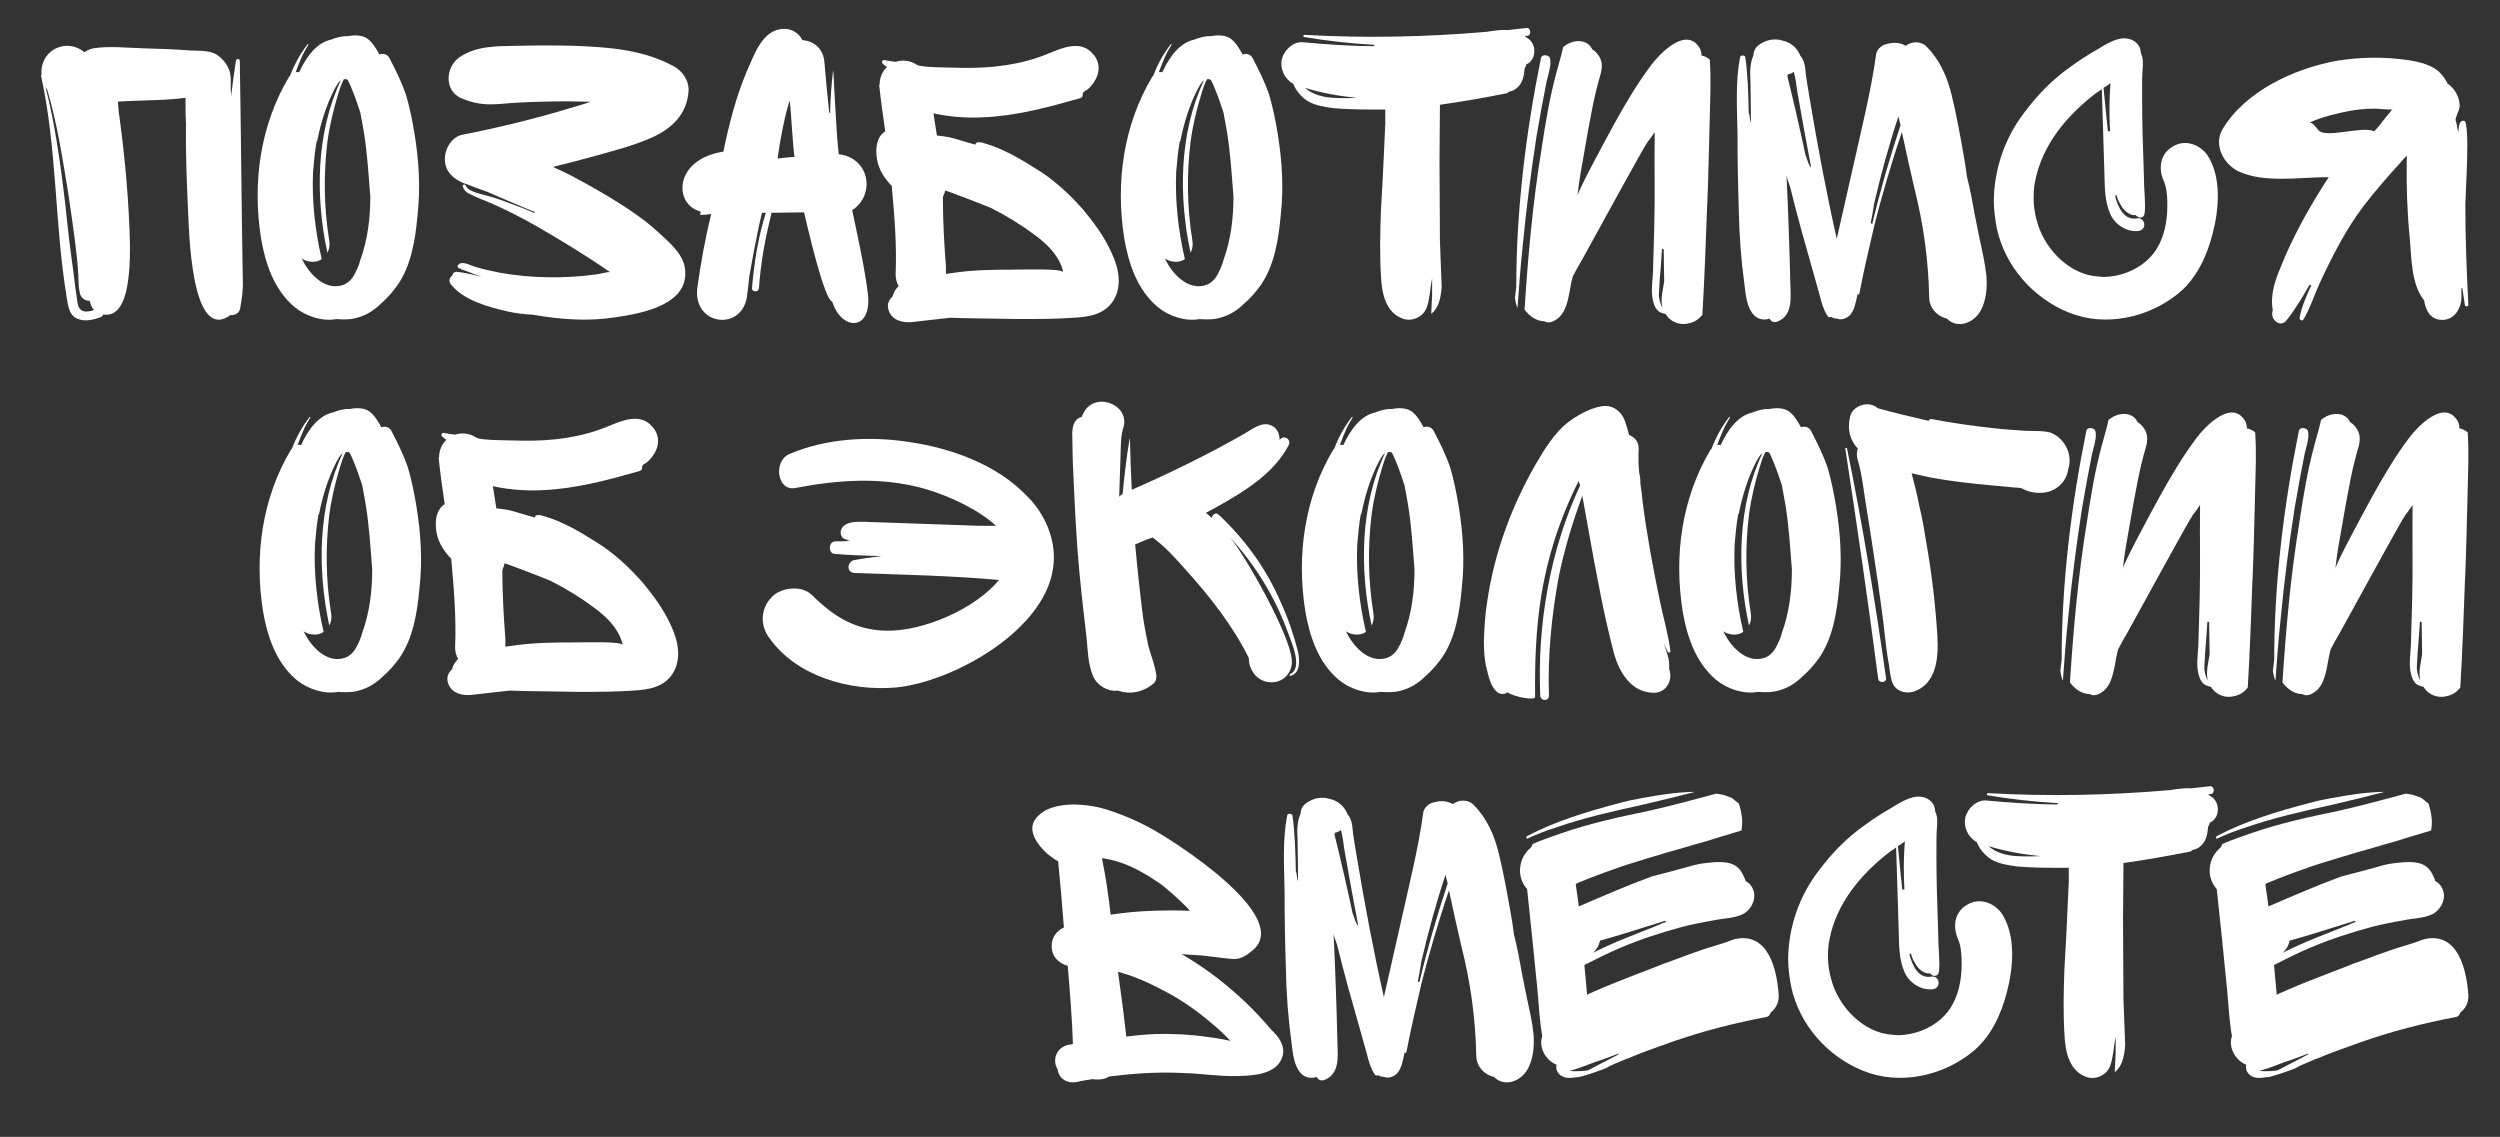 <?xml version="1.0" encoding="UTF-8"?> <svg xmlns="http://www.w3.org/2000/svg" viewBox="0 0 846.00 384.71" data-guides="{&quot;vertical&quot;:[],&quot;horizontal&quot;:[]}"><rect x="0" y="0" width="846.00" height="384.71" fill="#333333" stroke="none"/><defs></defs><path fill="#ffffff" stroke="none" fill-opacity="1" stroke-width="1" stroke-opacity="1" class="st0" id="tSvg78a86eea1d" title="Path 55" d="M77.897 106.644C77.751 106.79 77.459 106.936 77.312 107.083C64.392 115.152 63.953 76.256 63.66 71.856C63.221 61.873 62.783 51.743 62.929 41.761C62.783 39.554 62.783 37.36 62.783 35.008C62.783 34.37 62.783 33.732 62.783 33.094C55.152 34.118 47.522 33.825 39.879 34.41C40.025 36.324 40.172 38.225 40.464 39.847C42.378 54.23 43.694 68.76 43.987 83.302C43.987 88.287 43.84 93.138 42.817 97.977C42.085 101.5 40.172 106.936 35.479 106.486C35.332 106.486 35.186 106.486 35.04 106.339C34.894 106.778 34.455 107.071 34.016 107.363C31.517 108.241 28.579 108.972 26.093 107.802C23.302 106.632 23.009 103.255 22.57 100.61C18.462 75.805 19.34 50.415 13.916 25.744C13.77 25.598 13.916 25.451 14.062 25.451C13.623 21.197 15.976 16.943 20.669 15.761C23.606 15.029 26.398 15.907 28.592 17.674C29.323 17.089 30.359 16.651 31.529 16.358C37.112 15.48 43.121 16.212 48.704 16.358C53.982 16.504 59.126 16.651 64.416 17.089C67.353 17.236 71.169 16.943 73.668 18.698C76.605 20.905 78.361 23.83 78.068 27.804C78.068 27.95 78.068 28.096 78.068 28.243C78.068 29.705 78.068 31.034 78.214 32.497C78.653 28.535 79.238 24.574 79.823 20.612C79.969 19.734 81.14 19.734 81.14 20.612C81.578 45.271 81.725 69.93 82.163 94.735C82.31 97.965 81.871 101.049 81.286 104.279C80.993 106.047 79.372 106.778 77.909 106.632C77.909 106.632 77.909 106.632 77.897 106.644ZM26.971 98.867C26.385 96.368 26.678 94.028 26.385 91.383C26.239 88.445 25.8 85.654 25.508 82.729C24.776 76.707 23.899 70.844 23.009 64.822C21.095 53.377 19.34 41.626 15.964 30.327C15.817 30.034 15.525 29.742 15.379 29.303C18.755 42.516 20.51 55.876 22.131 69.382C22.863 76.865 23.74 84.204 24.776 91.542C25.215 95.21 25.654 98.879 26.239 102.548C26.824 105.925 29.323 105.778 31.822 104.901C30.944 104.023 30.652 102.987 30.359 101.817C29.189 101.817 28.007 101.232 27.422 100.208C27.129 99.769 26.983 99.33 26.983 98.891C26.983 98.883 26.983 98.875 26.971 98.867Z"></path><path fill="#ffffff" stroke="none" fill-opacity="1" stroke-width="1" stroke-opacity="1" class="st0" id="tSvg111af08094b" title="Path 56" d="M134.407 96.661C132.798 98.867 131.03 100.915 128.97 102.682C126.179 105.474 122.803 107.375 118.695 107.973C117.086 108.119 115.465 108.119 113.856 107.973C109.017 108.85 103.58 107.095 99.619 103.865C92.719 97.99 89.782 89.189 88.319 80.522C85.381 61.739 88.027 42.358 97.863 25.914C98.01 25.914 98.01 25.768 98.156 25.622C99.619 21.807 101.532 18.284 104.031 15.054C104.177 14.761 104.47 14.908 104.324 15.2C103.446 16.663 102.568 18.138 101.971 19.601C101.24 21.209 100.655 22.831 100.058 24.44C100.496 24.293 100.935 24.44 101.228 24.44C103.726 19.003 107.249 14.456 111.942 13.433C113.856 12.701 115.757 12.116 117.671 12.262C119.731 11.824 122.218 11.824 123.985 12.848C125.899 14.018 127.361 16.517 128.385 18.43C129.555 17.991 131.03 18.284 131.762 19.601C133.822 23.562 135.869 27.67 137.345 31.936C138.661 36.336 139.551 40.895 140.282 45.295C141.745 54.401 142.342 63.494 141.306 72.746C140.574 80.815 139.246 89.774 134.407 96.673C134.407 96.673 134.407 96.673 134.407 96.661ZM119.146 30.315C118.707 29.291 118.268 28.108 117.683 27.085C117.537 26.938 117.244 26.792 117.098 26.792C116.854 26.792 116.611 26.792 116.367 26.792C115.489 28.401 114.904 30.315 114.453 31.777C112.844 37.068 111.515 42.492 110.784 48.074C109.468 58.935 109.614 70.234 111.369 81.095C111.662 82.704 111.515 84.179 110.784 85.496C106.676 66.419 106.969 44.832 115.331 27.219C114.453 27.804 113.868 28.974 113.27 30.01C110.479 35.446 108.578 41.456 107.395 47.477C107.249 47.77 107.249 47.916 107.103 48.062C106.518 51.439 106.225 54.815 105.933 58.192C105.494 68.175 106.664 78.158 108.87 87.69C108.431 87.982 107.846 88.275 107.261 88.421C105.494 88.86 103.446 88.421 101.971 87.397C102.069 87.397 102.117 87.446 102.117 87.543C104.47 92.383 109.602 98.404 115.916 96.502C117.683 95.917 118.999 94.589 119.877 92.98C120.755 91.371 121.486 89.75 121.937 87.994C124.436 81.095 125.314 73.757 125.314 66.566C124.728 59.228 124.29 51.743 123.108 44.552C122.669 42.345 122.376 40.151 121.937 38.091C121.06 35.446 120.182 32.813 119.146 30.315Z"></path><path fill="#ffffff" stroke="none" fill-opacity="1" stroke-width="1" stroke-opacity="1" class="st0" id="tSvg23839541f" title="Path 57" d="M180.36 106.498C177.569 106.351 174.778 106.059 172.145 105.474C165.538 104.011 156.738 101.659 152.471 96.076C151.74 95.052 152.179 93.87 153.056 93.284C153.056 92.699 153.641 91.968 154.519 91.968C157.457 92.261 160.248 92.992 163.027 93.723C162.735 93.577 162.442 93.577 162.296 93.431C160.979 92.992 159.797 92.553 158.481 91.968C157.895 91.822 157.31 91.529 156.872 91.383C156.287 91.383 155.994 91.091 155.848 90.798C155.702 90.944 155.555 90.944 155.409 90.798C155.36 90.798 155.311 90.798 155.263 90.798C154.97 90.652 154.678 90.067 154.97 89.774C156.14 88.019 159.078 89.774 160.553 90.213C163.344 91.091 166.136 91.676 169.061 92.273C179.775 94.186 190.928 94.333 201.789 92.858C202.52 92.858 205.897 91.834 206.482 92.127C198.266 86.398 189.746 81.266 181.092 76.268C176.399 73.623 171.548 71.136 166.562 68.93C164.209 67.906 161.723 67.017 159.37 65.846C158.054 65.261 157.018 64.53 156.579 63.055C156.433 62.47 157.31 62.178 157.603 62.763C158.481 65.115 163.478 65.7 165.526 66.431C168.171 67.163 170.658 68.04 173.303 69.077C175.802 69.954 178.288 70.99 180.787 72.014C180.933 72.014 180.933 71.868 181.079 71.722C180.933 71.868 164.929 64.969 165.075 64.969C162.43 64.091 159.797 63.055 157.152 62.031C158.03 62.324 157.883 62.324 157.006 62.031C153.483 60.569 150.692 58.216 150.545 54.108C150.399 50.585 152.751 46.331 156.421 45.6C168.451 43.247 180.494 40.322 192.233 36.787C194.732 36.056 197.364 35.325 199.863 34.435C197.364 34.435 194.878 34.288 192.525 34.288C186.65 34.288 180.933 34.435 175.204 34.727C172.12 34.873 169.036 35.312 165.953 35.312C162.284 35.312 159.2 34.581 155.823 33.106C150.241 30.461 150.838 22.684 155.385 19.454C161.26 15.346 168.598 15.639 175.497 15.493C181.665 15.346 187.686 15.346 193.842 15.493C205.58 15.931 217.623 16.663 228.191 22.538C230.836 24.001 233.03 27.085 233.03 30.315C232.738 38.53 227.301 43.674 220.109 46.758C214.088 49.403 207.628 51.012 201.326 52.78C196.633 54.096 191.928 55.278 187.235 56.449C187.381 56.449 187.381 56.595 187.381 56.595C189.88 57.765 192.22 58.801 194.573 60.117C199.559 62.763 204.41 65.554 209.103 68.479C213.942 71.563 218.501 74.647 222.608 78.462C225.985 81.546 230.824 85.508 231.714 90.347C233.92 102.975 217.477 106.059 208.225 107.375C198.973 108.838 189.588 108.107 180.336 106.498C180.344 106.498 180.352 106.498 180.36 106.498Z"></path><path fill="#ffffff" stroke="none" fill-opacity="1" stroke-width="1" stroke-opacity="1" class="st0" id="tSvg2d705a5764" title="Path 58" d="M272.097 71.856C268.428 71.904 264.759 71.953 261.09 72.002C259.03 80.364 257.421 88.738 256.836 97.392C256.836 99.001 254.337 99.001 254.483 97.392C255.215 88.884 256.543 80.218 259.176 72.002C258.737 72.002 258.298 72.002 257.86 72.002C256.104 78.901 253.606 93.284 253.606 93.284C253.362 95.389 253.118 97.494 252.874 99.599C251.704 112.373 234.237 110.459 235.992 97.246C237.162 88.884 238.637 80.657 240.685 72.441C239.369 72.587 238.04 72.733 236.87 72.733C237.016 72.441 237.162 72.002 237.016 71.563C227.911 69.211 227.911 53.95 244.793 51.305C246.707 42.053 249.047 32.813 252.716 24.147C255.215 18.564 258.006 9.91 265.198 9.764C267.697 9.617 270.488 11.226 271.512 13.579C275.619 13.871 278.703 16.663 278.996 21.209C279.435 26.792 280.02 32.509 280.605 38.091C280.702 38.189 280.8 38.238 280.897 38.238C281.044 33.399 281.336 28.547 281.921 23.855C282.068 22.392 282.799 43.674 283.835 52.182C294.549 53.499 296.171 66.127 288.382 71.112C290.149 79.474 292.636 90.786 293.672 99.294C295.281 112.068 284.859 112.214 281.629 102.085C278.837 101.207 273.267 76.841 272.085 71.844C272.089 71.844 272.093 71.844 272.097 71.856ZM268.867 53.072C268.282 49.549 267.697 37.665 267.258 33.996C265.795 38.104 263.881 47.648 263.15 53.669C265.064 53.377 266.965 53.23 268.879 53.084C268.879 53.084 268.879 53.084 268.867 53.072Z"></path><path fill="#ffffff" stroke="none" fill-opacity="1" stroke-width="1" stroke-opacity="1" class="st0" id="tSvg188858d3a11" title="Path 59" d="M363.394 107.522C357.227 107.96 351.059 107.96 344.903 107.96C338.736 107.814 332.421 107.814 326.12 107.668C324.657 107.668 323.036 107.522 321.573 107.522C317.173 107.96 312.919 108.546 308.652 108.984C305.568 109.277 302.192 108.546 300.876 105.462C299.998 103.402 300.583 101.646 302.046 100.33C302.339 99.013 303.07 97.831 304.106 96.807C303.375 95.637 303.082 94.162 303.082 92.846C303.521 82.863 302.643 72.733 301.766 62.897C299.267 60.398 297.365 57.314 296.78 53.937C296.341 51.146 296.341 47.477 298.548 45.283C298.84 44.99 299.133 44.698 299.571 44.406C298.84 39.42 298.109 34.422 297.511 28.694C297.56 28.694 297.609 28.694 297.658 28.694C297.658 26.341 298.535 24.147 300.157 22.672C299.718 22.38 299.279 22.087 298.84 21.648C298.109 21.209 298.548 20.185 299.279 20.332C300.595 20.624 301.924 20.77 303.094 20.917C303.24 20.917 303.387 20.917 303.533 20.77C305.885 20.185 308.372 20.624 310.286 21.941C311.895 22.965 322.768 22.818 325.998 22.965C335.688 23.111 345.671 21.941 354.764 18.126C359.457 16.212 365.625 13.433 369.733 18.126C371.5 19.893 372.232 22.526 371.5 25.025C371.061 26.938 368.855 30.156 366.954 30.9C366.808 31.192 366.515 31.338 366.369 31.631C366.515 32.216 366.369 32.947 365.491 33.24C354.63 36.324 343.77 39.262 332.616 39.7C327.18 39.993 321.756 39.554 316.612 38.53C316.32 38.384 316.173 38.384 315.881 38.384C316.32 40.883 316.612 43.369 317.051 45.868C318.367 46.014 319.842 46.161 321.305 46.453C324.243 47.185 327.18 48.209 330.118 48.952C330.118 47.489 332.763 48.367 333.202 48.513C339.369 50.269 345.379 53.791 350.669 57.168C353.899 59.081 356.837 61.422 359.628 63.921C362.127 66.127 364.467 68.613 366.673 71.112C369.611 74.635 373.573 79.767 376.071 85.349C378.716 90.932 379.74 96.795 376.803 101.646C373.865 106.339 368.733 107.229 363.443 107.522C363.427 107.522 363.411 107.522 363.394 107.522ZM335.359 70.393C334.043 69.808 319.805 64.225 319.805 64.518C319.659 64.81 319.659 65.103 319.659 65.395C319.367 65.834 319.074 66.419 319.074 67.151C319.074 74.781 319.513 82.412 320.098 90.054C320.098 90.936 320.098 91.818 320.098 92.699C320.829 92.553 321.561 92.553 322.158 92.407C329.642 91.237 337.273 91.237 344.916 91.237C346.232 91.237 359.591 90.798 359.738 92.115C359.738 91.822 359.738 91.529 359.591 91.237C358.129 86.251 354.313 82.582 350.34 79.645C345.647 76.122 340.649 73.038 335.371 70.393C335.367 70.393 335.363 70.393 335.359 70.393Z"></path><path fill="#ffffff" stroke="none" fill-opacity="1" stroke-width="1" stroke-opacity="1" class="st0" id="tSvg69d091194f" title="Path 60" d="M426.51 96.661C424.902 98.867 423.134 100.915 421.074 102.682C418.283 105.474 414.906 107.375 410.798 107.973C409.19 108.119 407.568 108.119 405.959 107.973C401.12 108.85 395.684 107.095 391.722 103.865C384.823 97.99 381.886 89.189 380.423 80.522C377.485 61.739 380.13 42.358 389.967 25.914C390.113 25.914 390.113 25.768 390.26 25.622C391.722 21.807 393.636 18.284 396.135 15.054C396.281 14.761 396.574 14.908 396.427 15.2C395.55 16.663 394.672 18.138 394.075 19.601C393.343 21.209 392.758 22.831 392.161 24.44C392.6 24.293 393.039 24.44 393.331 24.44C395.83 19.003 399.353 14.456 404.046 13.433C405.959 12.701 407.861 12.116 409.775 12.262C411.835 11.824 414.321 11.824 416.089 12.848C418.002 14.018 419.465 16.517 420.489 18.43C421.659 17.991 423.134 18.284 423.865 19.601C425.925 23.562 427.973 27.67 429.448 31.936C430.765 36.336 431.654 40.895 432.386 45.295C433.848 54.401 434.446 63.494 433.41 72.746C432.678 80.815 431.35 89.774 426.51 96.673C426.51 96.673 426.51 96.673 426.51 96.661ZM411.237 30.315C410.798 29.291 410.36 28.108 409.775 27.085C409.628 26.938 409.336 26.792 409.19 26.792C408.946 26.792 408.702 26.792 408.458 26.792C407.581 28.401 406.995 30.315 406.545 31.777C404.935 37.068 403.607 42.492 402.876 48.074C401.559 58.935 401.705 70.234 403.461 81.095C403.753 82.704 403.607 84.179 402.876 85.496C398.768 66.419 399.06 44.832 407.422 27.219C406.545 27.804 405.959 28.974 405.362 30.01C402.571 35.446 400.669 41.456 399.487 47.477C399.341 47.77 399.341 47.916 399.194 48.062C398.609 51.439 398.317 54.815 398.024 58.192C397.585 68.175 398.755 78.158 400.962 87.69C400.523 87.982 399.938 88.275 399.353 88.421C397.585 88.86 395.538 88.421 394.063 87.397C394.16 87.397 394.209 87.446 394.209 87.543C396.562 92.383 401.693 98.404 408.007 96.502C409.775 95.917 411.091 94.589 411.969 92.98C412.846 91.371 413.578 89.75 414.029 87.994C416.527 81.095 417.405 73.757 417.405 66.566C416.82 59.228 416.381 51.743 415.199 44.552C414.76 42.345 414.468 40.151 414.029 38.091C413.151 35.446 412.273 32.813 411.237 30.315C411.237 30.315 411.237 30.315 411.237 30.315Z"></path><path fill="#ffffff" stroke="none" fill-opacity="1" stroke-width="1" stroke-opacity="1" class="st0" id="tSvg8a86d9ffa2" title="Path 61" d="M515.894 23.269C515.748 25.914 515.163 28.56 512.811 30.169C512.226 30.607 511.348 30.9 510.604 31.046C510.312 31.338 510.019 31.631 509.581 31.631C502.096 33.094 494.758 34.422 487.274 35.446C487.274 41.907 487.128 48.367 487.128 54.827C487.128 63.787 487.274 72.733 487.274 81.692C487.42 86.824 487.713 91.968 487.859 97.1C487.567 100.622 486.982 104.145 484.336 106.205C484.336 106.108 484.336 106.01 484.336 105.913C484.483 103.853 484.483 101.805 484.629 99.745C484.629 97.884 484.629 96.023 484.629 94.162C484.044 96.807 483.898 100.915 482.874 103.853C481.85 107.083 478.181 108.838 475.097 107.96C468.929 106.047 467.613 99.306 467.32 93.577C466.881 86.093 467.028 78.462 467.32 70.966C467.759 63.482 468.198 55.851 468.49 48.209C468.588 46.055 468.685 43.902 468.783 41.748C468.783 40.184 468.783 38.62 468.783 37.055C466.873 37.055 464.964 37.055 463.054 37.055C459.092 37.055 455.131 36.909 451.316 36.617C448.232 36.178 445.002 35.739 442.357 34.118C440.443 32.801 438.541 30.741 437.664 28.389C434.726 26.78 432.971 23.257 433.848 19.734C434.726 16.797 437.664 14.006 440.894 14.298C448.963 15.029 456.898 15.614 464.968 15.614C464.968 15.468 465.114 15.322 465.114 15.176C457.191 14.737 449.256 13.859 441.333 12.531C440.894 12.531 441.04 11.653 441.479 11.799C462.03 12.97 482.581 12.531 502.986 10.775C504.595 10.483 506.07 10.336 507.533 10.19C508.264 10.19 509.142 10.044 510.031 10.19C512.238 9.898 514.432 9.751 516.638 9.459C517.954 9.313 518.393 11.811 516.931 12.104C516.638 12.104 516.199 12.104 515.907 12.25C516.199 12.396 516.492 12.543 516.784 12.835C520.161 14.749 520.014 20.319 516.492 21.794C516.345 22.38 516.199 22.818 515.907 23.257C515.907 23.257 515.907 23.257 515.894 23.269ZM459.092 33.106C453.217 32.521 447.354 31.497 441.625 29.73C443.978 31.936 447.793 32.96 451.316 33.106C453.815 33.252 456.447 33.252 459.092 33.106C459.092 33.106 459.092 33.106 459.092 33.106Z"></path><path fill="#ffffff" stroke="none" fill-opacity="1" stroke-width="1" stroke-opacity="1" class="st0" id="tSvg1caf71c6bd" title="Path 62" d="M513.249 103.56C513.103 103.121 512.811 102.097 512.664 100.769C512.811 99.599 512.957 98.416 513.103 97.1C513.103 71.124 516.333 44.99 521.465 19.601C521.757 18.284 523.964 18.576 524.403 19.454C525.28 21.514 523.817 25.476 523.379 27.523C522.208 33.545 521.026 39.713 520.002 45.868C518.088 58.204 516.48 70.527 515.309 83.009C514.578 90.054 513.993 97.1 513.542 103.999C513.542 104.291 513.396 103.853 513.249 103.56C513.249 103.56 513.249 103.56 513.249 103.56ZM577.694 69.503C577.255 81.839 576.817 94.162 576.085 106.498C575.061 107.814 573.732 108.85 571.977 109.289C568.747 110.313 565.371 109.143 563.615 106.205C563.323 106.205 563.177 106.205 562.884 106.059C560.678 105.62 559.8 103.706 559.361 101.659C558.63 98.721 559.215 95.344 559.361 92.261C559.508 87.129 559.654 82.131 559.8 77C560.093 66.139 559.8 55.425 559.947 44.71C559.215 45.734 558.484 46.917 557.594 47.94C555.68 50.732 541.004 77.743 535.141 88.311C534.117 90.067 533.081 91.834 532.204 93.601C531.765 95.21 531.472 96.832 531.18 98.587C530.448 102.402 529.571 106.949 525.597 108.716C524.72 109.155 523.537 109.301 522.659 108.716C519.868 108.716 517.528 106.949 515.907 104.754C517.077 86.702 518.698 68.504 521.635 50.585C522.952 41.773 524.427 32.826 526.767 24.305C527.499 21.514 528.376 18.723 528.973 15.944C529.266 15.651 529.705 15.358 529.997 15.212C532.496 13.445 536.897 13.152 538.652 16.382C538.652 16.529 538.798 16.529 538.798 16.675C539.822 17.26 540.712 18.284 541.297 19.32C542.906 22.258 541.59 25.049 540.858 27.828C539.395 33.106 538.505 38.396 537.482 43.686C536.604 48.672 535.726 53.816 534.837 58.801C534.398 61.3 534.105 63.787 533.813 66.285C533.959 64.53 543.942 46.173 545.856 42.65C549.817 35.459 553.925 28.413 558.923 21.807C561.714 18.138 570.076 9.471 574.635 15.493C575.512 16.517 575.805 17.699 575.805 18.869C575.951 18.869 576.097 18.869 576.244 18.869C577.121 19.162 578.011 19.601 578.596 20.185C579.035 26.5 578.742 32.96 578.596 39.42C578.303 49.403 578.157 59.532 577.718 69.516C577.71 69.516 577.702 69.516 577.694 69.503ZM562.421 84.191C562.275 86.251 562.128 88.445 561.982 90.505C561.689 93.443 561.543 96.234 561.397 99.16C561.251 100.476 561.689 102.682 562.567 104.145C561.836 101.207 562.713 98.27 563.152 95.332C563.152 95.137 563.152 94.942 563.152 94.747C563.152 91.371 563.006 87.994 563.006 84.764C563.006 84.618 563.006 84.472 563.006 84.325C562.713 84.325 562.567 84.179 562.421 84.179C562.421 84.179 562.421 84.179 562.421 84.191Z"></path><path fill="#ffffff" stroke="none" fill-opacity="1" stroke-width="1" stroke-opacity="1" class="st0" id="tSvg13fd4793384" title="Path 63" d="M658.862 107.814C655.486 107.083 652.841 104.145 652.841 100.622C652.548 87.702 650.927 75.963 647.709 63.189C646.246 57.021 644.918 50.854 643.601 44.698C640.079 54.974 636.41 67.748 634.35 75.963C632.436 84.033 630.388 93.138 629.218 99.306C629.072 99.891 628.487 99.745 628.633 99.306C628.34 100.769 628.048 102.244 627.609 103.706C626.878 105.766 626 107.375 623.648 107.96C622.916 108.107 622.185 108.107 621.734 107.814C621.003 107.814 620.271 107.668 619.674 107.229C619.235 107.522 618.65 107.375 618.357 106.79C617.041 104.73 616.444 102.536 615.859 100.183C613.754 92.699 611.649 85.215 609.545 77.731C608.228 72.892 606.9 67.894 605.729 63.055C605.29 61.885 604.852 60.703 604.559 59.386C605.144 71.722 605.583 84.63 605.876 96.966C606.022 101.22 606.461 106.656 601.768 108.704C600.89 109.143 599.854 109.143 599.269 108.411C599.123 108.265 598.977 108.119 598.83 107.826C597.063 108.411 595.015 108.119 593.699 106.802C591.053 104.157 590.761 99.757 590.322 96.234C589.152 87.726 588.555 79.499 588.408 70.99C588.116 62.336 587.97 53.523 587.97 44.856C587.823 36.495 587.238 27.682 588.847 19.32C588.993 18.589 590.456 18.589 590.602 19.32C591.48 25.195 591.626 31.948 591.773 38.25C592.065 38.25 592.212 41.48 592.504 41.48C592.504 40.355 592.504 39.229 592.504 38.104C592.504 34.581 592.358 31.204 592.358 27.682C592.212 24.744 592.065 21.514 593.382 18.723C593.382 17.26 594.113 15.785 595.88 14.761C598.233 13.299 600.866 12.994 603.218 13.737C606.01 14.322 608.204 16.236 609.24 18.869C610.118 19.893 610.702 21.368 610.849 22.831C611.141 26.353 611.873 30.022 612.458 33.691C614.957 48.806 618.187 65.98 621.563 80.815C623.477 72.599 625.232 64.372 627.146 56.156C629.937 43.528 633.167 30.912 634.923 18.138C635.215 16.675 636.837 15.2 638.446 14.908C640.944 14.176 643.138 14.469 644.906 15.493C646.966 13.884 650.196 13.884 651.951 15.785C656.498 20.332 658.996 26.207 660.459 32.228C662.068 38.835 663.25 45.442 664.421 52.048C664.86 54.547 665.298 57.18 665.591 59.679C666.176 61.885 666.615 64.079 667.053 66.139C667.931 70.978 668.809 75.683 669.845 80.522C670.723 84.776 671.759 89.03 672.198 93.297C672.49 97.404 672.198 101.659 670.138 105.34C667.931 109.155 662.507 111.507 658.838 107.838C658.846 107.83 658.854 107.822 658.862 107.814ZM604.986 25.183C604.986 25.329 604.986 25.476 604.84 25.768C607.046 34.727 609.094 43.528 611.007 52.633C611.154 52.78 611.3 53.072 611.3 53.364C611.885 54.827 612.031 55.863 612.909 56.741C611.446 49.257 609.532 38.542 608.216 31.058C607.923 28.852 607.631 26.658 607.046 24.305C606.461 24.744 605.729 25.037 604.986 25.183ZM633.021 75.525C633.167 75.671 633.314 75.671 633.46 75.671C633.509 75.671 633.557 75.671 633.606 75.671C636.251 64.518 639.481 53.364 643.151 42.345C642.858 41.468 642.712 40.432 642.419 39.408C639.189 49.098 636.544 58.935 634.203 68.906C633.911 71.112 633.472 73.306 633.034 75.513C633.029 75.513 633.025 75.513 633.021 75.525Z"></path><path fill="#ffffff" stroke="none" fill-opacity="1" stroke-width="1" stroke-opacity="1" class="st0" id="tSvg152fb6daeb1" title="Path 64" d="M736.947 99.452C726.964 107.522 712.434 110.752 700.099 105.766C688.068 100.927 678.524 90.213 675.732 77.292C675.147 74.208 674.708 70.978 674.708 67.748C674.855 57.034 678.524 46.465 685.13 37.945C689.531 32.07 694.528 26.938 700.538 22.684C703.329 20.624 706.266 18.723 709.35 16.955C712.288 15.2 715.957 12.701 719.48 12.994C722.564 13.286 724.465 15.493 724.465 17.979C725.343 19.734 725.196 21.502 725.05 23.708C724.758 26.207 724.904 40.59 725.05 45.283C725.196 49.83 725.343 54.535 725.489 59.228C725.489 61.727 725.635 64.213 725.782 66.566C725.782 68.626 726.074 70.673 725.635 72.587C725.489 73.465 724.319 73.904 723.575 73.465C723.136 73.172 722.844 73.026 722.698 72.733C722.259 72.88 721.82 72.733 721.528 72.733C719.614 72.148 718.297 70.673 717.42 68.918C716.835 68.04 716.542 67.004 716.25 66.127C716.103 66.127 715.957 66.127 715.811 66.127C715.811 66.273 715.811 66.419 715.811 66.566C716.688 69.942 718.748 74.635 723.002 73.904C726.086 73.319 726.671 77.865 723.587 78.158C719.772 78.597 715.811 76.097 714.189 72.575C712.129 68.028 712.276 63.177 712.129 58.484C711.837 48.94 711.544 39.554 711.252 30.156C710.667 30.595 710.082 31.034 709.338 31.473C699.355 39.103 690.993 49.086 688.641 61.568C688.495 62.738 688.348 62.738 688.348 63.628C688.202 64.359 688.202 65.237 688.202 65.98C688.056 69.503 688.641 72.88 689.665 76.11C692.456 84.764 700.525 92.992 710.069 93.577C710.655 93.577 711.386 93.723 711.983 93.723C717.42 93.577 722.551 91.663 726.513 88.141C727.976 86.824 729.45 85.057 730.328 83.302C732.973 78.609 733.558 73.026 733.412 67.894C733.266 65.395 733.12 62.909 731.949 60.703C732.096 60.849 732.096 61.141 732.242 61.288C730.328 57.034 730.925 52.036 735.326 49.549C739.434 47.051 744.431 48.818 747.064 52.633C751.903 60.117 750.879 71.124 748.673 79.352C746.759 86.837 743.09 94.613 736.935 99.464C736.935 99.464 736.935 99.464 736.947 99.452ZM714.043 44.406C713.751 38.969 713.751 33.545 714.189 28.108C713.458 28.694 712.58 29.279 711.837 29.718C712.276 34.703 712.861 39.554 713.3 44.393C713.548 44.393 713.795 44.393 714.043 44.406Z"></path><path fill="#ffffff" stroke="none" fill-opacity="1" stroke-width="1" stroke-opacity="1" class="st0" id="tSvg214c82c17c" title="Path 65" d="M833.23 97.392C833.23 97.539 833.084 97.539 832.937 97.685C832.937 98.761 832.937 99.838 832.937 100.915C832.791 104.584 830.439 108.253 826.477 108.253C822.516 108.253 820.894 105.169 820.309 101.646C815.909 96.21 816.055 87.117 815.47 80.657C814.593 72.002 814.3 63.189 814.446 54.523C814.446 53.885 814.446 53.247 814.446 52.609C813.715 53.486 812.837 54.376 812.094 55.254C807.84 59.947 803.732 64.652 799.904 69.637C794.029 77.268 789.19 86.812 785.082 95.613C783.169 99.72 781.852 104.121 779.5 108.094C779.061 108.826 778.037 108.241 778.183 107.509C778.914 103.694 780.536 100.025 782.145 96.502C781.999 96.502 781.852 96.502 781.56 96.356C779.207 100.464 776.721 104.718 773.636 108.546C771.577 110.898 768.505 108.253 768.944 105.754C768.944 105.462 769.09 105.169 769.09 104.876C768.212 99.891 769.821 95.04 771.735 90.493C775.989 79.779 781.718 69.65 788.032 59.959C787.837 59.959 787.642 59.959 787.447 59.959C778.195 59.959 766.311 62.019 757.644 58.045C752.513 55.693 748.99 49.086 752.062 43.808C759.692 30.888 776.282 23.257 790.519 20.612C798.588 19.296 806.523 19.149 814.739 20.319C818.554 20.905 823.393 21.928 826.038 25.012C826.916 25.89 827.647 27.072 828.245 28.243C830.743 30.01 832.352 32.935 832.352 35.873C832.352 37.336 830.585 40.127 831.036 40.858C831.475 42.175 831.475 43.503 831.913 44.674C832.06 43.503 831.913 40.712 833.827 40.858C836.033 41.151 834.266 66.102 834.266 69.186C834.266 80.486 834.705 91.785 835.29 103.097C835.436 103.682 834.266 103.974 834.12 103.243C833.827 101.183 833.535 99.281 833.242 97.368C833.242 97.376 833.242 97.384 833.23 97.392ZM795.212 37.506C790.665 38.384 785.814 39.566 781.56 41.468C782.437 41.468 783.473 42.638 784.351 43.82C786.557 47.197 798.881 42.504 803.439 44.406C805.499 42.345 806.816 40.151 808.717 38.091C809.01 37.653 809.302 37.214 809.741 36.921C809.302 37.36 804.012 36.629 803.135 36.775C800.49 36.775 797.857 37.068 795.212 37.506Z"></path><path fill="#ffffff" stroke="none" fill-opacity="1" stroke-width="1" stroke-opacity="1" class="st0" id="tSvg185b2831cb5" title="Path 66" d="M135.065 222.815C133.456 225.022 131.689 227.069 129.629 228.837C126.837 231.628 123.461 233.53 119.353 234.127C117.744 234.273 116.123 234.273 114.514 234.127C109.675 235.005 104.238 233.249 100.277 230.019C93.378 224.144 90.44 215.343 88.977 206.677C86.04 187.893 88.685 168.512 98.522 152.069C98.668 152.069 98.668 151.923 98.814 151.776C100.277 147.961 102.191 144.438 104.689 141.208C104.836 140.916 105.128 141.062 104.982 141.355C104.104 142.817 103.227 144.292 102.629 145.755C101.898 147.364 101.313 148.985 100.716 150.594C101.154 150.447 101.593 150.594 101.886 150.594C104.385 145.157 107.907 140.611 112.6 139.587C114.514 138.856 116.415 138.27 118.329 138.417C120.389 137.978 122.876 137.978 124.643 139.002C126.557 140.172 128.02 142.671 129.043 144.584C130.214 144.146 131.689 144.438 132.42 145.755C134.48 149.716 136.528 153.824 138.003 158.09C139.319 162.491 140.209 167.049 140.94 171.45C142.403 180.555 143 189.648 141.964 198.9C141.233 206.969 139.904 215.928 135.065 222.827C135.065 222.827 135.065 222.827 135.065 222.815ZM119.792 156.469C119.353 155.445 118.914 154.263 118.329 153.239C118.183 153.093 117.89 152.946 117.744 152.946C117.5 152.946 117.257 152.946 117.013 152.946C116.135 154.555 115.55 156.469 115.099 157.932C113.49 163.222 112.161 168.646 111.43 174.229C110.114 185.09 110.26 196.389 112.015 207.25C112.308 208.859 112.161 210.333 111.43 211.65C107.322 192.574 107.615 170.986 115.977 153.373C115.099 153.958 114.514 155.128 113.917 156.164C111.125 161.601 109.224 167.61 108.041 173.632C107.895 173.924 107.895 174.07 107.749 174.217C107.164 177.593 106.871 180.97 106.579 184.346C106.14 194.329 107.31 204.312 109.516 213.844C109.077 214.137 108.492 214.429 107.907 214.575C106.14 215.014 104.092 214.575 102.617 213.552C102.715 213.552 102.763 213.6 102.763 213.698C105.116 218.537 110.248 224.558 116.562 222.657C118.329 222.072 119.646 220.743 120.523 219.134C121.401 217.525 122.132 215.904 122.583 214.149C125.082 207.25 125.96 199.912 125.96 192.72C125.374 185.382 124.936 177.898 123.753 170.706C123.314 168.5 123.022 166.306 122.583 164.246C121.706 161.601 120.828 158.968 119.792 156.469C119.792 156.469 119.792 156.469 119.792 156.469Z"></path><path fill="#ffffff" stroke="none" fill-opacity="1" stroke-width="1" stroke-opacity="1" class="st0" id="tSvgf87fe379b5" title="Path 67" d="M214.32 233.688C208.152 234.127 201.984 234.127 195.829 234.127C189.661 233.981 183.347 233.981 177.045 233.834C175.582 233.834 173.961 233.688 172.498 233.688C168.098 234.127 163.844 234.712 159.578 235.151C156.494 235.443 153.117 234.712 151.801 231.628C150.923 229.568 151.508 227.813 152.971 226.496C153.263 225.18 153.995 223.998 155.031 222.974C154.3 221.804 154.007 220.329 154.007 219.012C154.446 209.029 153.568 198.9 152.691 189.063C150.192 186.565 148.29 183.481 147.705 180.104C147.266 177.313 147.266 173.644 149.46 171.45C149.753 171.157 150.046 170.865 150.484 170.572C149.753 165.587 149.022 160.589 148.424 154.86C148.473 154.86 148.522 154.86 148.571 154.86C148.571 152.508 149.448 150.313 151.07 148.839C150.631 148.546 150.192 148.254 149.753 147.815C149.022 147.376 149.46 146.352 150.192 146.498C151.508 146.791 152.837 146.937 154.007 147.083C154.153 147.083 154.3 147.083 154.446 146.937C156.798 146.352 159.285 146.791 161.199 148.107C162.808 149.131 173.681 148.985 176.911 149.131C186.601 149.277 196.584 148.107 205.677 144.292C210.37 142.378 216.538 139.599 220.646 144.292C222.413 146.06 223.145 148.692 222.413 151.191C221.975 153.105 219.768 156.323 217.867 157.066C217.72 157.359 217.428 157.505 217.282 157.798C217.428 158.383 217.282 159.114 216.404 159.407C205.543 162.491 194.683 165.428 183.53 165.867C178.093 166.16 172.669 165.721 167.525 164.697C167.233 164.551 167.086 164.551 166.794 164.551C167.233 167.049 167.525 169.536 167.964 172.035C169.28 172.181 170.755 172.327 172.218 172.62C175.155 173.351 178.093 174.375 181.031 175.119C181.031 173.656 183.676 174.534 184.115 174.68C190.282 176.435 196.304 179.958 201.582 183.334C204.812 185.248 207.75 187.588 210.541 190.087C213.04 192.293 215.38 194.78 217.586 197.279C220.524 200.802 224.485 205.933 226.984 211.516C229.629 217.099 230.653 222.962 227.716 227.813C224.778 232.506 219.646 233.395 214.356 233.688C214.344 233.688 214.332 233.688 214.32 233.688ZM186.284 196.548C184.968 195.962 170.731 190.38 170.731 190.672C170.585 190.965 170.585 191.257 170.585 191.55C170.292 191.989 170 192.574 170 193.305C170 200.935 170.438 208.566 171.023 216.209C171.023 217.09 171.023 217.972 171.023 218.854C171.755 218.708 172.486 218.708 173.083 218.561C180.567 217.391 188.198 217.391 195.841 217.391C197.157 217.391 210.517 216.952 210.663 218.269C210.663 217.976 210.663 217.684 210.517 217.391C209.054 212.406 205.226 208.737 201.265 205.799C196.572 202.276 191.575 199.192 186.297 196.548C186.297 196.548 186.297 196.548 186.284 196.548Z"></path><path fill="#ffffff" stroke="none" fill-opacity="1" stroke-width="1" stroke-opacity="1" class="st0" id="tSvg36b1185ab5" title="Path 68" d="M347.89 168.22C353.472 173.802 357.288 182.457 356.544 190.526C355.081 212.686 322.78 230.751 303.118 232.652C287.711 233.969 269.5 228.983 260.261 215.77C256.885 211.223 257.47 205.055 262.029 201.24C265.405 198.742 271.28 198.156 274.656 201.24C281.995 208.578 289.186 213.125 299.754 213.429C312.529 213.722 330.142 205.945 338.065 196.255C321.914 194.792 305.483 194.487 289.186 193.902C286.248 193.756 286.687 189.941 289.186 189.502C292.27 188.917 295.061 188.624 298.291 188.185C293.16 188.039 287.723 187.893 282.579 187.454C280.227 187.454 280.227 183.346 282.579 183.2C284.347 183.2 286.102 183.2 287.565 183.054C286.98 182.907 286.248 182.469 285.359 182.176C283.75 180.714 284.481 178.361 286.236 177.483C288.296 176.313 290.783 176.606 293.282 176.606C305.857 177.044 318.432 177.483 331.007 177.922C333.015 177.922 335.022 177.922 337.029 177.922C331.007 172.339 320.878 167.647 312.517 165.294C298.279 161.333 283.603 162.356 269.062 165.148C263.04 166.318 261.578 156.189 267.002 153.702C279.191 148.424 293.721 147.535 306.775 149.448C321.598 151.508 337.456 157.078 347.877 168.232C347.882 168.232 347.885 168.232 347.89 168.22Z"></path><path fill="#ffffff" stroke="none" fill-opacity="1" stroke-width="1" stroke-opacity="1" class="st0" id="tSvg1ce9029ca0" title="Path 69" d="M436.542 228.105C441.235 226.192 436.689 216.513 435.665 213.576C431.264 201.691 424.804 191.269 416.284 181.872C421.866 188.771 436.396 214.6 437.127 223.12C437.566 227.081 434.775 230.897 430.228 230.897C427.437 230.897 424.792 229.288 423.622 226.789C422.89 225.473 422.598 224.144 422.598 222.681C417.161 211.674 409.385 201.838 401.315 192.879C397.792 188.917 394.27 184.955 390.016 181.872C389.284 182.164 388.553 182.457 387.663 182.749C386.347 183.334 385.165 183.773 384.141 184.212C384.872 192.281 385.75 200.509 386.786 208.725C387.224 211.954 387.956 215.185 388.553 218.415C389.284 221.206 390.613 224.436 391.198 227.813C391.491 228.983 391.345 230.458 390.321 231.336C386.798 234.273 382.397 235.151 378.278 233.688C374.901 234.127 371.378 232.079 369.916 228.849C368.148 224.741 368.148 220.341 367.709 215.928C366.539 205.945 365.357 195.962 364.625 185.979C363.894 175.996 363.455 166.013 363.017 155.884C363.017 153.239 362.87 150.594 362.87 147.961C362.724 145.316 363.017 141.793 366.101 141.062C366.247 140.477 366.539 140.038 366.832 139.453C370.793 132.261 382.836 137.1 380.045 145.036C379.168 147.973 379.314 151.496 379.168 154.872C379.021 159.277 378.875 163.681 378.729 168.085C379.168 167.647 379.46 167.354 379.899 167.208C380.484 160.894 381.215 154.726 382.251 148.57C382.251 148.424 382.397 148.57 382.397 148.57C382.397 148.912 382.397 149.253 382.397 149.594C382.544 155.031 382.69 160.309 382.983 165.745C395.172 160.455 409.555 153.41 421.001 146.815C423.353 145.499 426.584 142.854 429.509 143.731C431.861 144.316 433.032 146.523 433.032 148.863C433.178 148.717 433.324 148.57 433.471 148.424C434.933 147.254 436.993 148.863 436.116 150.63C430.984 160.321 421.293 166.184 411.896 171.474C410.579 172.205 409.397 172.791 408.08 173.534C408.812 174.119 409.397 174.704 410.14 175.289C409.994 174.265 411.457 173.229 412.347 174.119C421.306 182.481 428.497 192.464 433.337 203.63C435.835 209.066 437.737 214.636 439.212 220.365C439.797 223.303 440.236 227.703 436.713 228.727C436.421 228.873 436.274 228.288 436.567 228.142C436.559 228.13 436.55 228.118 436.542 228.105Z"></path><path fill="#ffffff" stroke="none" fill-opacity="1" stroke-width="1" stroke-opacity="1" class="st0" id="tSvg3554dbc94a" title="Path 70" d="M487.774 222.815C486.165 225.022 484.397 227.069 482.337 228.837C479.546 231.628 476.17 233.53 472.062 234.127C470.453 234.273 468.832 234.273 467.223 234.127C462.384 235.005 456.947 233.249 452.986 230.019C446.087 224.144 443.149 215.343 441.686 206.677C438.748 187.893 441.394 168.512 451.23 152.069C451.377 152.069 451.377 151.923 451.523 151.776C452.986 147.961 454.899 144.438 457.398 141.208C457.544 140.916 457.837 141.062 457.691 141.355C456.813 142.817 455.935 144.292 455.338 145.755C454.607 147.364 454.022 148.985 453.425 150.594C453.863 150.447 454.302 150.594 454.594 150.594C457.093 145.157 460.616 140.611 465.309 139.587C467.223 138.856 469.124 138.27 471.038 138.417C473.098 137.978 475.585 137.978 477.352 139.002C479.266 140.172 480.728 142.671 481.752 144.584C482.922 144.146 484.397 144.438 485.129 145.755C487.189 149.716 489.236 153.824 490.711 158.09C492.028 162.491 492.918 167.049 493.649 171.45C495.112 180.555 495.709 189.648 494.673 198.9C493.942 206.969 492.613 215.928 487.774 222.827C487.774 222.827 487.774 222.827 487.774 222.815ZM472.501 156.469C472.062 155.445 471.623 154.263 471.038 153.239C470.892 153.093 470.599 152.946 470.453 152.946C470.209 152.946 469.965 152.946 469.721 152.946C468.844 154.555 468.259 156.469 467.808 157.932C466.199 163.222 464.87 168.646 464.139 174.229C462.822 185.09 462.969 196.389 464.724 207.25C465.017 208.859 464.87 210.333 464.139 211.65C460.031 192.574 460.323 170.986 468.685 153.373C467.808 153.958 467.223 155.128 466.625 156.164C463.834 161.601 461.933 167.61 460.75 173.632C460.604 173.924 460.604 174.07 460.457 174.217C459.873 177.593 459.58 180.97 459.288 184.346C458.849 194.329 460.019 204.312 462.225 213.844C461.786 214.137 461.201 214.429 460.616 214.575C458.849 215.014 456.801 214.575 455.326 213.552C455.423 213.552 455.472 213.6 455.472 213.698C457.825 218.537 462.956 224.558 469.271 222.657C471.026 222.072 472.354 220.743 473.232 219.134C474.11 217.525 474.841 215.904 475.292 214.149C477.791 207.25 478.668 199.912 478.668 192.72C478.083 185.382 477.644 177.898 476.462 170.706C476.023 168.5 475.731 166.306 475.292 164.246C474.414 161.601 473.537 158.968 472.501 156.469C472.501 156.469 472.501 156.469 472.501 156.469Z"></path><path fill="#ffffff" stroke="none" fill-opacity="1" stroke-width="1" stroke-opacity="1" class="st0" id="tSvg1a7a6faa25" title="Path 71" d="M564.834 226.338C566.297 230.446 563.664 234.846 558.959 234.407C551.767 233.969 547.952 227.362 546.185 221.194C544.125 213.271 542.37 205.336 540.895 197.413C539.724 191.976 535.909 169.963 535.458 167.756C532.228 176.569 529.437 185.662 527.535 194.914C525.036 208.274 523.72 221.925 524.159 235.431C524.159 237.345 521.367 237.345 521.221 235.431C520.197 211.357 524.451 186.26 534.727 164.246C534.581 163.953 534.142 162.783 534.288 162.637C520.344 190.38 519.32 213.868 519.466 235.882C519.466 237.052 512.859 236.029 510.068 234.273C509.044 235.151 507.423 235.005 506.399 233.981C504.339 232.067 503.754 228.849 503.023 226.058C502.291 223.12 502.145 219.89 502.145 216.952C502.291 212.259 502.584 207.701 503.315 203.3C505.668 187.15 511.531 171.303 519.612 157.213C522.696 151.935 526.072 146.352 530.912 142.683C536.641 138.429 542.211 136.808 544.71 137.551C547.209 138.136 548.964 140.05 549.841 142.391C550.427 143.999 550.865 145.621 551.304 147.23C553.218 147.961 554.534 149.436 554.534 151.923C554.388 154.275 554.388 159.114 554.973 161.32C555.119 162.198 555.119 162.929 555.119 163.819C555.412 165.733 555.705 167.781 555.851 169.695C557.314 181.14 559.374 192.147 561.726 203.459C562.896 209.042 564.518 214.612 565.249 220.195C565.395 220.78 564.664 221.072 564.371 220.633C563.932 219.609 563.494 218.72 563.055 217.842C563.64 219.451 564.225 221.219 564.664 222.974C564.81 224.144 564.956 225.326 564.81 226.35C564.818 226.35 564.826 226.35 564.834 226.338Z"></path><path fill="#ffffff" stroke="none" fill-opacity="1" stroke-width="1" stroke-opacity="1" class="st0" id="tSvg173bcce5a4e" title="Path 72" d="M615.469 222.815C613.86 225.022 612.092 227.069 610.032 228.837C607.241 231.628 603.865 233.53 599.756 234.127C598.148 234.273 596.526 234.273 594.917 234.127C590.078 235.005 584.642 233.249 580.68 230.019C573.781 224.144 570.844 215.343 569.381 206.677C566.443 187.893 569.088 168.512 578.925 152.069C579.071 152.069 579.071 151.923 579.218 151.776C580.68 147.961 582.594 144.438 585.093 141.208C585.239 140.916 585.532 141.062 585.385 141.355C584.508 142.817 583.63 144.292 583.033 145.755C582.302 147.364 581.717 148.985 581.119 150.594C581.558 150.447 581.997 150.594 582.289 150.594C584.788 145.157 588.311 140.611 593.004 139.587C594.917 138.856 596.819 138.27 598.733 138.417C600.793 137.978 603.279 137.978 605.047 139.002C606.96 140.172 608.423 142.671 609.447 144.584C610.617 144.146 612.092 144.438 612.824 145.755C614.884 149.716 616.931 153.824 618.406 158.09C619.723 162.491 620.612 167.049 621.344 171.45C622.807 180.555 623.404 189.648 622.368 198.9C621.636 206.969 620.308 215.928 615.469 222.827C615.469 222.827 615.469 222.827 615.469 222.815ZM600.207 156.469C599.769 155.445 599.33 154.263 598.745 153.239C598.599 153.093 598.306 152.946 598.16 152.946C597.916 152.946 597.672 152.946 597.428 152.946C596.551 154.555 595.966 156.469 595.515 157.932C593.906 163.222 592.577 168.646 591.846 174.229C590.529 185.09 590.676 196.389 592.431 207.25C592.723 208.859 592.577 210.333 591.846 211.65C587.738 192.574 588.031 170.986 596.392 153.373C595.515 153.958 594.93 155.128 594.332 156.164C591.541 161.601 589.639 167.61 588.457 173.632C588.311 173.924 588.311 174.07 588.165 174.217C587.58 177.593 587.287 180.97 586.995 184.346C586.556 194.329 587.726 204.312 589.932 213.844C589.493 214.137 588.908 214.429 588.323 214.575C586.556 215.014 584.508 214.575 583.033 213.552C583.13 213.552 583.179 213.6 583.179 213.698C585.532 218.537 590.663 224.558 596.977 222.657C598.733 222.072 600.061 220.743 600.939 219.134C601.817 217.525 602.548 215.904 602.999 214.149C605.498 207.25 606.375 199.912 606.375 192.72C605.79 185.382 605.351 177.898 604.169 170.706C603.73 168.5 603.438 166.306 602.999 164.246C602.121 161.601 601.244 158.968 600.207 156.469C600.207 156.469 600.207 156.469 600.207 156.469Z"></path><path fill="#ffffff" stroke="none" fill-opacity="1" stroke-width="1" stroke-opacity="1" class="st0" id="tSvgb7d84e74c8" title="Path 73" d="M635.581 229.714C632.205 203.739 628.389 177.605 624.428 151.63C624.282 151.63 625.013 151.484 625.013 151.63C630.291 177.459 634.557 203.447 638.226 229.422C638.519 231.031 635.874 231.336 635.581 229.714C635.581 229.714 635.581 229.714 635.581 229.714ZM690.774 166.745C688.129 166.891 686.081 166.306 683.875 165.136C683.728 165.136 683.582 165.136 683.436 165.136C682.851 164.989 682.412 164.989 681.827 164.989C678.743 164.697 675.659 164.404 672.575 164.112C666.261 163.527 659.801 162.795 653.499 161.613C651.585 161.174 649.245 160.735 646.893 160.15C647.916 163.965 648.806 167.634 649.538 171.45C650.269 174.387 650.854 177.325 651.293 180.263C653.207 190.831 654.669 201.545 655.401 212.259C655.986 219.451 656.571 230.165 648.501 233.688C645.271 235.151 641.164 234.127 640.14 230.312C639.701 228.556 639.408 226.789 639.262 225.18C638.531 221.365 638.092 217.549 637.653 213.588C637.361 209.627 634.13 187.162 631.485 171.023C630.608 165.891 630.169 160.747 628.694 155.762C628.255 154.446 628.255 152.971 628.694 151.801C626.195 149.155 625.025 145.633 626.049 141.086C626.78 137.271 632.363 135.357 635.447 138.149C641.176 139.758 646.893 141.086 652.621 142.403C652.914 141.964 653.207 141.671 653.645 141.818C660.691 143.134 667.59 144.17 674.635 144.901C678.158 145.34 681.827 145.487 685.35 145.779C688.287 145.925 691.518 145.633 694.309 146.511C694.358 146.559 694.407 146.608 694.455 146.657C698.856 148.57 701.5 154.141 699.892 158.7C699.307 163.393 695.345 166.623 690.786 166.769C690.786 166.761 690.786 166.753 690.774 166.745Z"></path><path fill="#ffffff" stroke="none" fill-opacity="1" stroke-width="1" stroke-opacity="1" class="st0" id="tSvg10cee58286c" title="Path 74" d="M697.807 229.714C697.661 229.276 697.368 228.252 697.222 226.923C697.368 225.753 697.515 224.571 697.661 223.254C697.661 197.279 700.891 171.145 706.023 145.755C706.315 144.438 708.521 144.731 708.96 145.608C709.838 147.669 708.375 151.63 707.936 153.678C706.766 159.699 705.584 165.867 704.56 172.023C702.646 184.358 701.037 196.682 699.867 209.163C699.136 216.209 698.551 223.254 698.1 230.153C698.1 230.446 697.953 230.007 697.807 229.714C697.807 229.714 697.807 229.714 697.807 229.714ZM762.252 195.67C761.813 208.005 761.374 220.329 760.643 232.664C759.619 233.981 758.29 235.017 756.535 235.456C753.305 236.48 749.929 235.309 748.173 232.372C747.881 232.372 747.734 232.372 747.442 232.225C745.236 231.787 744.358 229.873 743.919 227.825C743.188 224.887 743.773 221.511 743.919 218.427C744.066 213.295 744.212 208.298 744.358 203.166C744.651 192.306 744.358 181.591 744.504 170.877C743.773 171.901 743.042 173.083 742.152 174.107C740.238 176.898 725.562 203.91 719.699 214.478C718.675 216.233 717.639 218 716.762 219.768C716.323 221.377 716.03 222.998 715.737 224.753C715.006 228.569 714.129 233.115 710.155 234.883C709.277 235.321 708.095 235.468 707.217 234.883C704.426 234.883 702.086 233.115 700.464 230.921C701.635 212.869 703.256 194.67 706.193 176.752C707.51 167.939 708.985 158.992 711.325 150.472C712.056 147.681 712.934 144.889 713.531 142.11C713.824 141.818 714.263 141.525 714.555 141.379C717.054 139.611 721.454 139.319 723.21 142.549C723.21 142.695 723.356 142.695 723.356 142.842C724.38 143.427 725.269 144.451 725.855 145.487C727.464 148.424 726.147 151.215 725.416 153.995C723.953 159.273 723.063 164.563 722.039 169.853C721.162 174.838 720.272 179.982 719.394 184.968C718.955 187.466 718.663 189.953 718.37 192.452C718.517 190.697 728.5 172.339 730.413 168.817C734.375 161.625 738.483 154.58 743.48 147.973C746.272 144.304 754.634 135.638 759.192 141.659C760.07 142.683 760.363 143.865 760.363 145.036C760.509 145.036 760.655 145.036 760.801 145.036C761.679 145.328 762.557 145.767 763.154 146.352C763.593 152.666 763.3 159.126 763.154 165.587C762.861 175.57 762.715 185.699 762.276 195.682C762.268 195.682 762.26 195.682 762.252 195.67ZM746.991 210.346C746.845 212.406 746.698 214.6 746.552 216.66C746.259 219.597 746.113 222.389 745.967 225.314C745.821 226.631 746.259 228.837 747.137 230.299C746.406 227.362 747.283 224.424 747.722 221.487C747.722 221.292 747.722 221.097 747.722 220.902C747.722 217.525 747.576 214.149 747.576 210.919C747.576 210.772 747.576 210.626 747.576 210.48C747.283 210.48 747.137 210.333 746.991 210.333C746.991 210.333 746.991 210.333 746.991 210.346Z"></path><path fill="#ffffff" stroke="none" fill-opacity="1" stroke-width="1" stroke-opacity="1" class="st0" id="tSvg19694a325f6" title="Path 75" d="M769.736 229.714C769.59 229.276 769.297 228.252 769.151 226.923C769.297 225.753 769.443 224.571 769.59 223.254C769.59 197.279 772.82 171.145 777.952 145.755C778.244 144.438 780.45 144.731 780.889 145.608C781.767 147.669 780.304 151.63 779.865 153.678C778.695 159.699 777.513 165.867 776.489 172.023C774.575 184.358 772.966 196.682 771.796 209.163C771.065 216.209 770.48 223.254 770.029 230.153C770.029 230.446 769.882 230.007 769.736 229.714C769.736 229.714 769.736 229.714 769.736 229.714ZM834.169 195.67C833.73 208.005 833.291 220.329 832.56 232.664C831.536 233.981 830.207 235.017 828.452 235.456C825.222 236.48 821.845 235.309 820.09 232.372C819.797 232.372 819.651 232.372 819.359 232.225C817.152 231.787 816.275 229.873 815.836 227.825C815.105 224.887 815.69 221.511 815.836 218.427C815.982 213.295 816.128 208.298 816.275 203.166C816.567 192.306 816.275 181.591 816.421 170.877C815.69 171.901 814.958 173.083 814.068 174.107C812.155 176.898 797.479 203.91 791.616 214.478C790.592 216.233 789.556 218 788.678 219.768C788.239 221.377 787.947 222.998 787.654 224.753C786.923 228.569 786.045 233.115 782.072 234.883C781.194 235.321 780.012 235.468 779.134 234.883C776.343 234.883 774.002 233.115 772.381 230.921C773.551 212.869 775.172 194.67 778.11 176.752C779.426 167.939 780.901 158.992 783.242 150.472C783.973 147.681 784.851 144.889 785.448 142.11C785.74 141.818 786.179 141.525 786.472 141.379C788.971 139.611 793.371 139.319 795.126 142.549C795.126 142.695 795.273 142.695 795.273 142.842C796.296 143.427 797.186 144.451 797.771 145.487C799.38 148.424 798.064 151.215 797.332 153.995C795.87 159.273 794.98 164.563 793.956 169.853C793.078 174.838 792.189 179.982 791.311 184.968C790.872 187.466 790.58 189.953 790.287 192.452C790.433 190.697 800.417 172.339 802.33 168.817C806.292 161.625 810.399 154.58 815.397 147.973C818.188 144.304 826.55 135.638 831.109 141.659C831.987 142.683 832.279 143.865 832.279 145.036C832.426 145.036 832.572 145.036 832.718 145.036C833.596 145.328 834.473 145.767 835.07 146.352C835.509 152.666 835.217 159.126 835.07 165.587C834.778 175.57 834.632 185.699 834.193 195.682C834.185 195.682 834.177 195.682 834.169 195.67ZM818.908 210.346C818.761 212.406 818.615 214.6 818.469 216.66C818.176 219.597 818.03 222.389 817.884 225.314C817.737 226.631 818.176 228.837 819.054 230.299C818.322 227.362 819.2 224.424 819.639 221.487C819.639 221.292 819.639 221.097 819.639 220.902C819.639 217.525 819.493 214.149 819.493 210.919C819.493 210.772 819.493 210.626 819.493 210.48C819.2 210.48 819.054 210.333 818.908 210.333C818.908 210.333 818.908 210.333 818.908 210.346Z"></path><path fill="#ffffff" stroke="none" fill-opacity="1" stroke-width="1" stroke-opacity="1" class="st0" id="tSvg1123438857d" title="Path 76" d="M418.551 364.133C412.383 364.279 406.374 363.255 400.352 363.109C391.844 362.67 383.616 363.255 375.401 364.279C374.231 365.011 372.902 365.303 371.439 365.303C370.854 365.303 370.269 365.303 369.83 365.157C367.917 365.45 366.015 365.742 364.248 366.181C361.456 366.62 358.811 365.45 358.08 362.658C357.934 362.366 357.934 362.219 357.934 361.927C357.349 361.049 357.056 360.013 357.056 358.989C357.056 355.759 359.555 353.553 362.639 353.407C362.785 353.407 362.931 353.407 363.078 353.26C362.785 344.447 362.054 335.647 361.322 326.834C358.238 325.956 355.886 323.75 355.886 320.081C355.886 317.143 357.641 314.95 360.14 313.767C360.14 313.621 359.994 313.475 359.994 313.475C359.409 306.137 358.823 298.799 358.08 291.461C356.617 290.729 355.435 289.693 354.265 288.815C351.327 286.024 347.365 281.185 350.45 277.077C353.387 273.262 358.373 272.384 362.931 272.238C367.332 272.238 371.89 272.969 375.998 274.444C380.399 275.907 384.811 277.821 388.919 280.027C396.696 284.135 438.383 310.561 423.561 321.861C421.647 323.47 419.453 324.798 416.954 324.506C413.578 324.213 410.64 323.774 406.825 323.336C404.472 323.189 402.132 323.043 399.779 322.897C400.657 323.336 401.388 323.774 402.132 324.213C405.655 326.42 408.885 328.613 412.115 331.112C418.722 336.244 424.889 342.119 430.167 348.433C432.812 350.932 435.006 353.87 433.983 357.539C432.069 363.707 424 363.999 418.575 364.145C418.567 364.145 418.559 364.145 418.551 364.133ZM397.122 302.772C395.209 301.163 393.746 299.835 392.283 298.811C388.175 296.019 383.629 293.374 379.655 292.058C378.339 291.619 377.01 291.18 375.693 290.888C374.962 290.741 374.084 290.595 373.341 290.449C373.195 290.449 373.048 290.449 372.902 290.449C374.219 296.763 375.108 303.077 375.84 309.525C380.679 308.794 385.53 308.355 390.223 308.209C394.477 308.062 398.585 308.062 402.705 308.209C400.95 306.295 399.036 304.54 397.122 302.772C397.122 302.772 397.122 302.772 397.122 302.772ZM395.952 336.39C390.82 333.599 385.238 330.808 379.509 329.199C379.216 329.052 378.777 328.906 378.339 328.906C378.924 333.16 379.509 337.56 380.106 341.973C380.399 344.911 380.837 347.848 381.13 350.786C384.506 350.347 387.883 350.055 391.113 349.908C396.988 349.762 402.851 350.055 408.726 350.932C411.371 351.225 413.858 351.663 416.357 352.249C414.601 350.335 412.688 348.433 410.628 346.812C406.081 342.851 401.23 339.328 395.952 336.39C395.952 336.39 395.952 336.39 395.952 336.39Z"></path><path fill="#ffffff" stroke="none" fill-opacity="1" stroke-width="1" stroke-opacity="1" class="st0" id="tSvgc2c976f128" title="Path 77" d="M505.594 364.426C502.218 363.694 499.573 360.757 499.573 357.234C499.28 344.313 497.659 332.575 494.441 319.801C492.979 313.633 491.65 307.465 490.334 301.31C486.811 311.585 483.142 324.36 481.082 332.575C479.168 340.644 477.12 349.75 475.95 355.918C475.804 356.503 475.219 356.356 475.365 355.918C475.073 357.38 474.78 358.855 474.341 360.318C473.61 362.378 472.732 363.987 470.38 364.572C469.648 364.718 468.917 364.718 468.466 364.426C467.735 364.426 467.003 364.279 466.406 363.841C465.967 364.133 465.382 363.987 465.089 363.402C463.773 361.342 463.176 359.148 462.591 356.795C460.486 349.311 458.381 341.827 456.277 334.342C454.96 329.503 453.632 324.506 452.462 319.667C452.023 318.497 451.584 317.314 451.291 315.998C451.876 328.333 452.315 341.242 452.608 353.577C452.754 357.831 453.193 363.268 448.5 365.316C447.623 365.754 446.586 365.754 446.001 365.023C445.855 364.877 445.709 364.73 445.562 364.438C443.807 365.023 441.747 364.73 440.431 363.414C437.786 360.769 437.493 356.368 437.054 352.846C435.884 344.338 435.287 336.11 435.141 327.602C434.848 318.947 434.702 310.135 434.702 301.468C434.555 293.106 433.97 284.293 435.579 275.932C435.726 275.2 437.188 275.2 437.347 275.932C438.224 281.807 438.371 288.56 438.517 294.861C438.81 294.861 438.956 298.092 439.248 298.092C439.248 296.966 439.248 295.841 439.248 294.715C439.248 291.192 439.102 287.816 439.102 284.293C438.956 281.356 438.81 278.125 440.126 275.334C440.126 273.872 440.857 272.397 442.625 271.373C444.977 269.91 447.61 269.605 449.963 270.349C452.754 270.934 454.948 272.848 455.984 275.481C456.862 276.505 457.447 277.979 457.593 279.442C457.886 282.965 458.617 286.634 459.202 290.303C461.701 305.417 464.931 322.592 468.308 337.426C470.221 329.211 471.976 320.983 473.89 312.767C476.682 300.139 479.912 287.524 481.667 274.749C481.959 273.286 483.581 271.811 485.19 271.519C487.688 270.788 489.882 271.08 491.65 272.104C493.71 270.495 496.94 270.495 498.695 272.397C503.242 276.943 505.741 282.819 507.204 288.84C508.812 295.447 509.995 302.053 511.165 308.66C511.604 311.159 512.043 313.791 512.335 316.29C512.92 318.497 513.359 320.691 513.798 322.75C514.676 327.59 515.553 332.295 516.589 337.134C517.467 341.388 518.503 345.642 518.942 349.908C519.234 354.016 518.942 358.27 516.882 361.951C514.676 365.767 509.251 368.119 505.582 364.45C505.582 364.442 505.582 364.434 505.594 364.426ZM451.73 281.782C451.73 281.929 451.73 282.075 451.584 282.368C453.79 291.327 455.838 300.127 457.752 309.233C457.898 309.379 458.044 309.671 458.044 309.964C458.629 311.427 458.776 312.463 459.653 313.34C458.19 305.856 456.277 295.142 454.96 287.658C454.668 285.451 454.375 283.257 453.79 280.905C453.205 281.344 452.474 281.636 451.73 281.782C451.73 281.782 451.73 281.782 451.73 281.782ZM479.765 332.124C479.912 332.27 480.058 332.27 480.204 332.27C480.253 332.27 480.302 332.27 480.351 332.27C482.996 321.117 486.226 309.964 489.895 298.945C489.602 298.067 489.456 297.031 489.163 296.007C485.933 305.698 483.288 315.535 480.948 325.505C480.655 327.712 480.216 329.906 479.778 332.112C479.774 332.112 479.769 332.112 479.765 332.124Z"></path><path fill="#ffffff" stroke="none" fill-opacity="1" stroke-width="1" stroke-opacity="1" class="st0" id="tSvgee40274f78" title="Path 78" d="M597.624 344.167C586.763 346.227 575.902 349.006 565.481 352.675C560.495 354.443 555.497 356.198 550.658 358.258C550.609 358.258 550.561 358.258 550.512 358.258C550.219 358.404 549.78 358.55 549.488 358.697C547.879 359.428 546.258 360.013 544.649 360.757C544.6 360.806 544.551 360.854 544.503 360.903C542.735 362.073 534.373 364.572 534.52 364.426C534.52 364.426 533.642 364.572 533.057 364.572C530.704 365.011 528.072 364.865 526.889 362.366C526.597 361.634 526.597 361.049 526.743 360.306C523.074 358.843 520.575 354.43 521.904 350.615C521.026 345.63 520.734 340.34 520.295 335.208C519.71 329.333 519.125 323.47 518.527 317.594C517.942 312.016 517.357 306.437 516.772 300.858C515.005 298.945 514.127 296.166 514.42 293.667C514.712 290.729 516.029 288.535 518.088 286.768C518.235 286.475 518.527 286.036 518.673 285.598C521.757 284.281 524.988 283.099 528.072 282.075C537.762 278.698 547.745 276.492 557.728 274.444C565.505 272.689 573.135 270.629 580.778 268.569C581.802 268.716 582.838 268.862 583.716 269.154C584.593 269.447 585.337 269.739 586.068 270.032C586.799 270.617 587.689 271.349 588.42 271.945C589.444 275.029 589.883 278.113 589.298 281.051C586.946 281.782 584.459 282.514 581.96 283.257C578.73 284.281 575.354 285.317 571.977 286.195C571.685 286.341 571.392 286.488 571.1 286.488C563.615 288.547 549.086 292.948 547.465 293.679C542.772 295.288 538.067 297.055 533.52 298.957C533.374 299.103 533.227 299.25 533.227 299.25C533.374 300.712 534.251 306.002 534.251 306.734C542.467 303.211 550.548 299.688 558.91 296.605C563.603 295.434 568.455 294.106 573.147 292.789C573.732 292.643 574.464 292.497 575.061 292.351C576.829 292.058 578.438 291.912 580.193 291.765C583.862 291.619 587.385 291.765 589.444 295.288C589.737 295.727 589.883 296.166 590.03 296.458C590.322 297.043 590.615 297.628 590.761 298.214C590.859 298.311 590.956 298.36 591.053 298.36C592.37 299.091 593.26 300.566 593.552 302.029C594.137 304.82 592.382 308.05 589.737 309.367C586.653 310.829 583.423 310.683 580.047 311.427C576.524 312.012 572.855 312.743 569.332 313.633C562.287 315.547 555.388 317.741 548.489 320.678C544.234 322.434 540.273 324.494 536.153 326.554C536.446 329.784 536.738 332.868 537.031 336.098C537.031 336.293 537.031 336.488 537.031 336.683C537.177 336.537 537.323 336.537 537.47 336.39C540.7 334.928 543.93 333.599 547.16 332.283C551.268 330.674 555.375 329.052 559.642 327.443C561.848 326.566 564.042 325.676 566.248 324.945C569.771 323.628 573.294 322.3 576.817 321.13C578.73 320.544 580.632 319.959 582.545 319.362C584.154 318.923 585.629 318.192 587.238 317.753C598.538 315.401 601.329 328.321 601.914 336.683C602.06 339.328 600.89 341.376 599.123 342.704C598.977 343.436 598.538 344.021 597.66 344.167C597.648 344.167 597.636 344.167 597.624 344.167ZM547.867 271.799C549.037 271.507 550.073 271.214 551.243 270.922C557.265 269.752 563.286 268.569 569.588 268.13C570.905 267.984 572.233 267.984 573.55 267.984C567.821 269.447 561.958 270.922 556.229 272.238C546.246 274.444 536.263 276.639 526.572 280.015C523.196 281.039 519.966 282.368 516.736 283.83C516.443 283.684 516.443 283.245 516.736 282.952C526.426 277.821 537.287 274.591 547.855 271.799C547.859 271.799 547.863 271.799 547.867 271.799ZM537.153 362.219C537.299 362.219 537.445 362.219 537.591 362.073C538.761 361.488 539.944 360.903 540.968 360.318C543.32 359.148 545.514 357.965 547.721 356.795C547.721 356.698 547.721 356.6 547.721 356.503C545.076 357.526 542.431 358.563 539.651 359.44C536.86 360.464 534.069 361.646 531.143 362.378C533.349 362.67 536.726 362.378 537.165 362.231C537.161 362.231 537.157 362.231 537.153 362.219ZM563.579 311.573C559.032 313.036 554.474 314.364 549.927 315.827C546.989 316.705 544.198 317.594 541.419 318.326C541.126 319.935 540.249 321.41 539.066 322.434C546.258 318.765 553.889 315.973 561.226 313.036C562.104 312.597 562.835 312.304 563.725 312.012C563.676 311.865 563.628 311.719 563.579 311.573Z"></path><path fill="#ffffff" stroke="none" fill-opacity="1" stroke-width="1" stroke-opacity="1" class="st0" id="tSvg24fcc7839e" title="Path 79" d="M667.346 356.051C657.363 364.121 642.834 367.351 630.498 362.366C618.455 357.526 608.923 346.812 606.131 333.891C605.546 330.808 605.108 327.578 605.108 324.347C605.254 313.633 608.923 303.065 615.53 294.545C619.93 288.669 624.928 283.538 630.937 279.284C633.728 277.224 636.666 275.322 639.75 273.555C642.687 271.799 646.356 269.301 649.879 269.593C652.963 269.886 654.864 272.092 654.864 274.579C655.742 276.334 655.596 278.101 655.449 280.308C655.157 282.806 655.303 297.19 655.449 301.882C655.596 306.429 655.742 311.134 655.888 315.827C655.888 318.326 656.034 320.813 656.181 323.165C656.181 325.225 656.473 327.273 656.034 329.186C655.888 330.064 654.718 330.503 653.975 330.064C653.536 329.772 653.243 329.625 653.097 329.333C652.658 329.479 652.219 329.333 651.927 329.333C650.013 328.748 648.697 327.273 647.819 325.518C647.234 324.64 646.941 323.604 646.649 322.726C646.502 322.726 646.356 322.726 646.21 322.726C646.21 322.872 646.21 323.019 646.21 323.165C647.087 326.541 649.148 331.234 653.402 330.503C656.485 329.918 657.071 334.464 653.987 334.757C650.171 335.196 646.21 332.697 644.589 329.174C642.529 324.628 642.675 319.776 642.529 315.084C642.236 305.539 641.944 296.154 641.651 286.756C641.066 287.195 640.481 287.633 639.737 288.072C629.754 295.702 621.393 305.685 619.04 318.167C618.894 319.338 618.748 319.338 618.748 320.228C618.601 320.959 618.601 321.837 618.601 322.58C618.455 326.103 619.04 329.479 620.064 332.709C622.855 341.364 630.925 349.591 640.469 350.176C641.054 350.176 641.785 350.323 642.383 350.323C647.819 350.176 652.951 348.263 656.912 344.74C658.375 343.424 659.85 341.656 660.727 339.901C663.372 335.208 663.957 329.625 663.811 324.494C663.665 321.995 663.519 319.508 662.348 317.302C662.495 317.448 662.495 317.741 662.641 317.887C660.727 313.633 661.324 308.635 665.725 306.149C669.833 303.65 674.83 305.417 677.463 309.233C682.303 316.717 681.279 327.724 679.072 335.952C677.159 343.436 673.49 351.212 667.334 356.064C667.334 356.064 667.334 356.064 667.346 356.051ZM644.455 301.005C644.162 295.568 644.162 290.144 644.601 284.708C643.87 285.293 642.992 285.878 642.249 286.317C642.687 291.302 643.272 296.154 643.711 300.993C643.959 300.993 644.207 300.993 644.455 301.005Z"></path><path fill="#ffffff" stroke="none" fill-opacity="1" stroke-width="1" stroke-opacity="1" class="st0" id="tSvg15fdd26730b" title="Path 80" d="M747.198 279.869C747.052 282.514 746.467 285.159 744.114 286.768C743.529 287.207 742.652 287.499 741.908 287.646C741.615 287.938 741.323 288.231 740.884 288.231C733.4 289.693 726.062 291.022 718.578 292.046C718.578 298.506 718.431 304.966 718.431 311.427C718.431 320.386 718.578 329.333 718.578 338.292C718.724 343.424 719.016 348.567 719.163 353.699C718.87 357.222 718.285 360.745 715.64 362.804C715.64 362.707 715.64 362.609 715.64 362.512C715.786 360.452 715.786 358.404 715.933 356.344C715.933 354.483 715.933 352.622 715.933 350.761C715.348 353.407 715.201 357.514 714.165 360.452C713.141 363.682 709.472 365.437 706.388 364.56C700.221 362.646 698.904 355.905 698.612 350.176C698.173 342.692 698.319 335.062 698.612 327.565C699.051 320.081 699.489 312.451 699.782 304.808C699.879 302.654 699.977 300.501 700.074 298.348C700.074 296.783 700.074 295.219 700.074 293.655C698.165 293.655 696.255 293.655 694.346 293.655C690.384 293.655 686.422 293.509 682.607 293.216C679.523 292.777 676.293 292.338 673.648 290.717C671.734 289.401 669.833 287.341 668.955 284.988C666.018 283.379 664.262 279.856 665.14 276.334C666.018 273.396 668.955 270.605 672.185 270.897C680.255 271.629 688.19 272.214 696.259 272.214C696.259 272.067 696.405 271.921 696.405 271.775C688.482 271.336 680.547 270.459 672.624 269.13C672.185 269.13 672.332 268.252 672.77 268.399C693.322 269.569 713.873 269.13 734.277 267.375C735.886 267.082 737.361 266.936 738.824 266.789C739.555 266.789 740.445 266.643 741.323 266.789C743.529 266.497 745.723 266.351 747.929 266.058C749.246 265.912 749.685 268.411 748.222 268.703C747.929 268.703 747.491 268.703 747.198 268.849C747.491 268.996 747.783 269.142 748.076 269.435C751.452 271.349 751.306 276.919 747.783 278.394C747.637 278.979 747.491 279.418 747.198 279.856C747.198 279.856 747.198 279.856 747.198 279.869ZM690.396 289.705C684.521 289.12 678.658 288.096 672.929 286.329C675.281 288.535 679.097 289.559 682.619 289.705C685.118 289.852 687.751 289.852 690.396 289.705Z"></path><path fill="#ffffff" stroke="none" fill-opacity="1" stroke-width="1" stroke-opacity="1" class="st0" id="tSvg18702e069cb" title="Path 81" d="M831.011 344.167C820.151 346.227 809.29 349.006 798.868 352.675C793.883 354.443 788.885 356.198 784.046 358.258C783.998 358.258 783.949 358.258 783.9 358.258C783.607 358.404 783.169 358.55 782.876 358.697C781.267 359.428 779.646 360.013 778.037 360.757C777.988 360.806 777.939 360.854 777.891 360.903C776.135 362.073 767.761 364.572 767.908 364.426C767.908 364.426 767.03 364.572 766.445 364.572C764.092 365.011 761.46 364.865 760.277 362.366C759.985 361.634 759.985 361.049 760.131 360.306C756.462 358.843 753.963 354.43 755.292 350.615C754.414 345.63 754.122 340.34 753.683 335.208C753.098 329.333 752.513 323.47 751.915 317.594C751.326 312.016 750.737 306.437 750.148 300.858C748.393 298.945 747.503 296.166 747.795 293.667C748.088 290.729 749.417 288.535 751.464 286.768C751.611 286.475 751.903 286.036 752.049 285.598C755.133 284.281 758.363 283.099 761.447 282.075C771.138 278.698 781.121 276.492 791.104 274.444C798.881 272.689 806.511 270.629 814.154 268.569C815.178 268.716 816.214 268.862 817.091 269.154C817.969 269.447 818.7 269.739 819.444 270.032C820.175 270.617 821.053 271.349 821.797 271.945C822.82 275.029 823.259 278.113 822.674 281.051C820.322 281.782 817.835 282.514 815.336 283.257C812.106 284.281 808.73 285.317 805.353 286.195C805.061 286.341 804.768 286.488 804.476 286.488C796.991 288.547 782.462 292.948 780.84 293.679C776.148 295.288 771.442 297.055 766.896 298.957C766.75 299.103 766.604 299.25 766.604 299.25C766.75 300.712 767.627 306.002 767.627 306.734C775.843 303.211 783.924 299.688 792.286 296.605C796.979 295.434 801.83 294.106 806.523 292.789C807.108 292.643 807.84 292.497 808.437 292.351C810.204 292.058 811.813 291.912 813.569 291.765C817.238 291.619 820.76 291.765 822.82 295.288C823.113 295.727 823.259 296.166 823.406 296.458C823.698 297.043 823.99 297.628 824.137 298.214C824.234 298.311 824.332 298.36 824.429 298.36C825.746 299.091 826.636 300.566 826.928 302.029C827.513 304.82 825.758 308.05 823.113 309.367C820.029 310.829 816.799 310.683 813.422 311.427C809.9 312.012 806.231 312.743 802.708 313.633C795.663 315.547 788.764 317.741 781.864 320.678C777.61 322.434 773.649 324.494 769.529 326.554C769.821 329.784 770.114 332.868 770.406 336.098C770.406 336.293 770.406 336.488 770.406 336.683C770.553 336.537 770.699 336.537 770.845 336.39C774.075 334.928 777.306 333.599 780.536 332.283C784.643 330.674 788.751 329.052 793.018 327.443C795.224 326.566 797.418 325.676 799.624 324.945C803.147 323.628 806.67 322.3 810.192 321.13C812.106 320.544 814.008 319.959 815.921 319.362C817.542 318.923 819.005 318.192 820.614 317.753C831.913 315.401 834.705 328.321 835.29 336.683C835.436 339.328 834.266 341.376 832.499 342.704C832.352 343.436 831.913 344.021 831.024 344.167C831.02 344.167 831.016 344.167 831.011 344.167ZM781.255 271.799C782.425 271.507 783.461 271.214 784.631 270.922C790.653 269.752 796.662 268.569 802.976 268.13C804.293 267.984 805.621 267.984 806.938 267.984C801.209 269.447 795.346 270.922 789.617 272.238C779.634 274.444 769.651 276.639 759.96 280.015C756.584 281.039 753.354 282.368 750.124 283.83C749.831 283.684 749.831 283.245 750.124 282.952C759.814 277.821 770.675 274.591 781.243 271.799C781.247 271.799 781.251 271.799 781.255 271.799ZM770.528 362.219C770.675 362.219 770.821 362.219 770.967 362.073C772.137 361.488 773.319 360.903 774.343 360.318C776.696 359.148 778.89 357.965 781.096 356.795C781.096 356.698 781.096 356.6 781.096 356.503C778.451 357.526 775.818 358.563 773.027 359.44C770.236 360.464 767.445 361.646 764.519 362.378C766.725 362.67 770.102 362.378 770.54 362.231C770.536 362.231 770.532 362.231 770.528 362.219ZM796.955 311.573C792.408 313.036 787.849 314.364 783.303 315.827C780.365 316.705 777.574 317.594 774.794 318.326C774.502 319.935 773.624 321.41 772.442 322.434C779.634 318.765 787.264 315.973 794.602 313.036C795.48 312.597 796.211 312.304 797.101 312.012C797.052 311.865 797.003 311.719 796.955 311.573Z"></path></svg> 